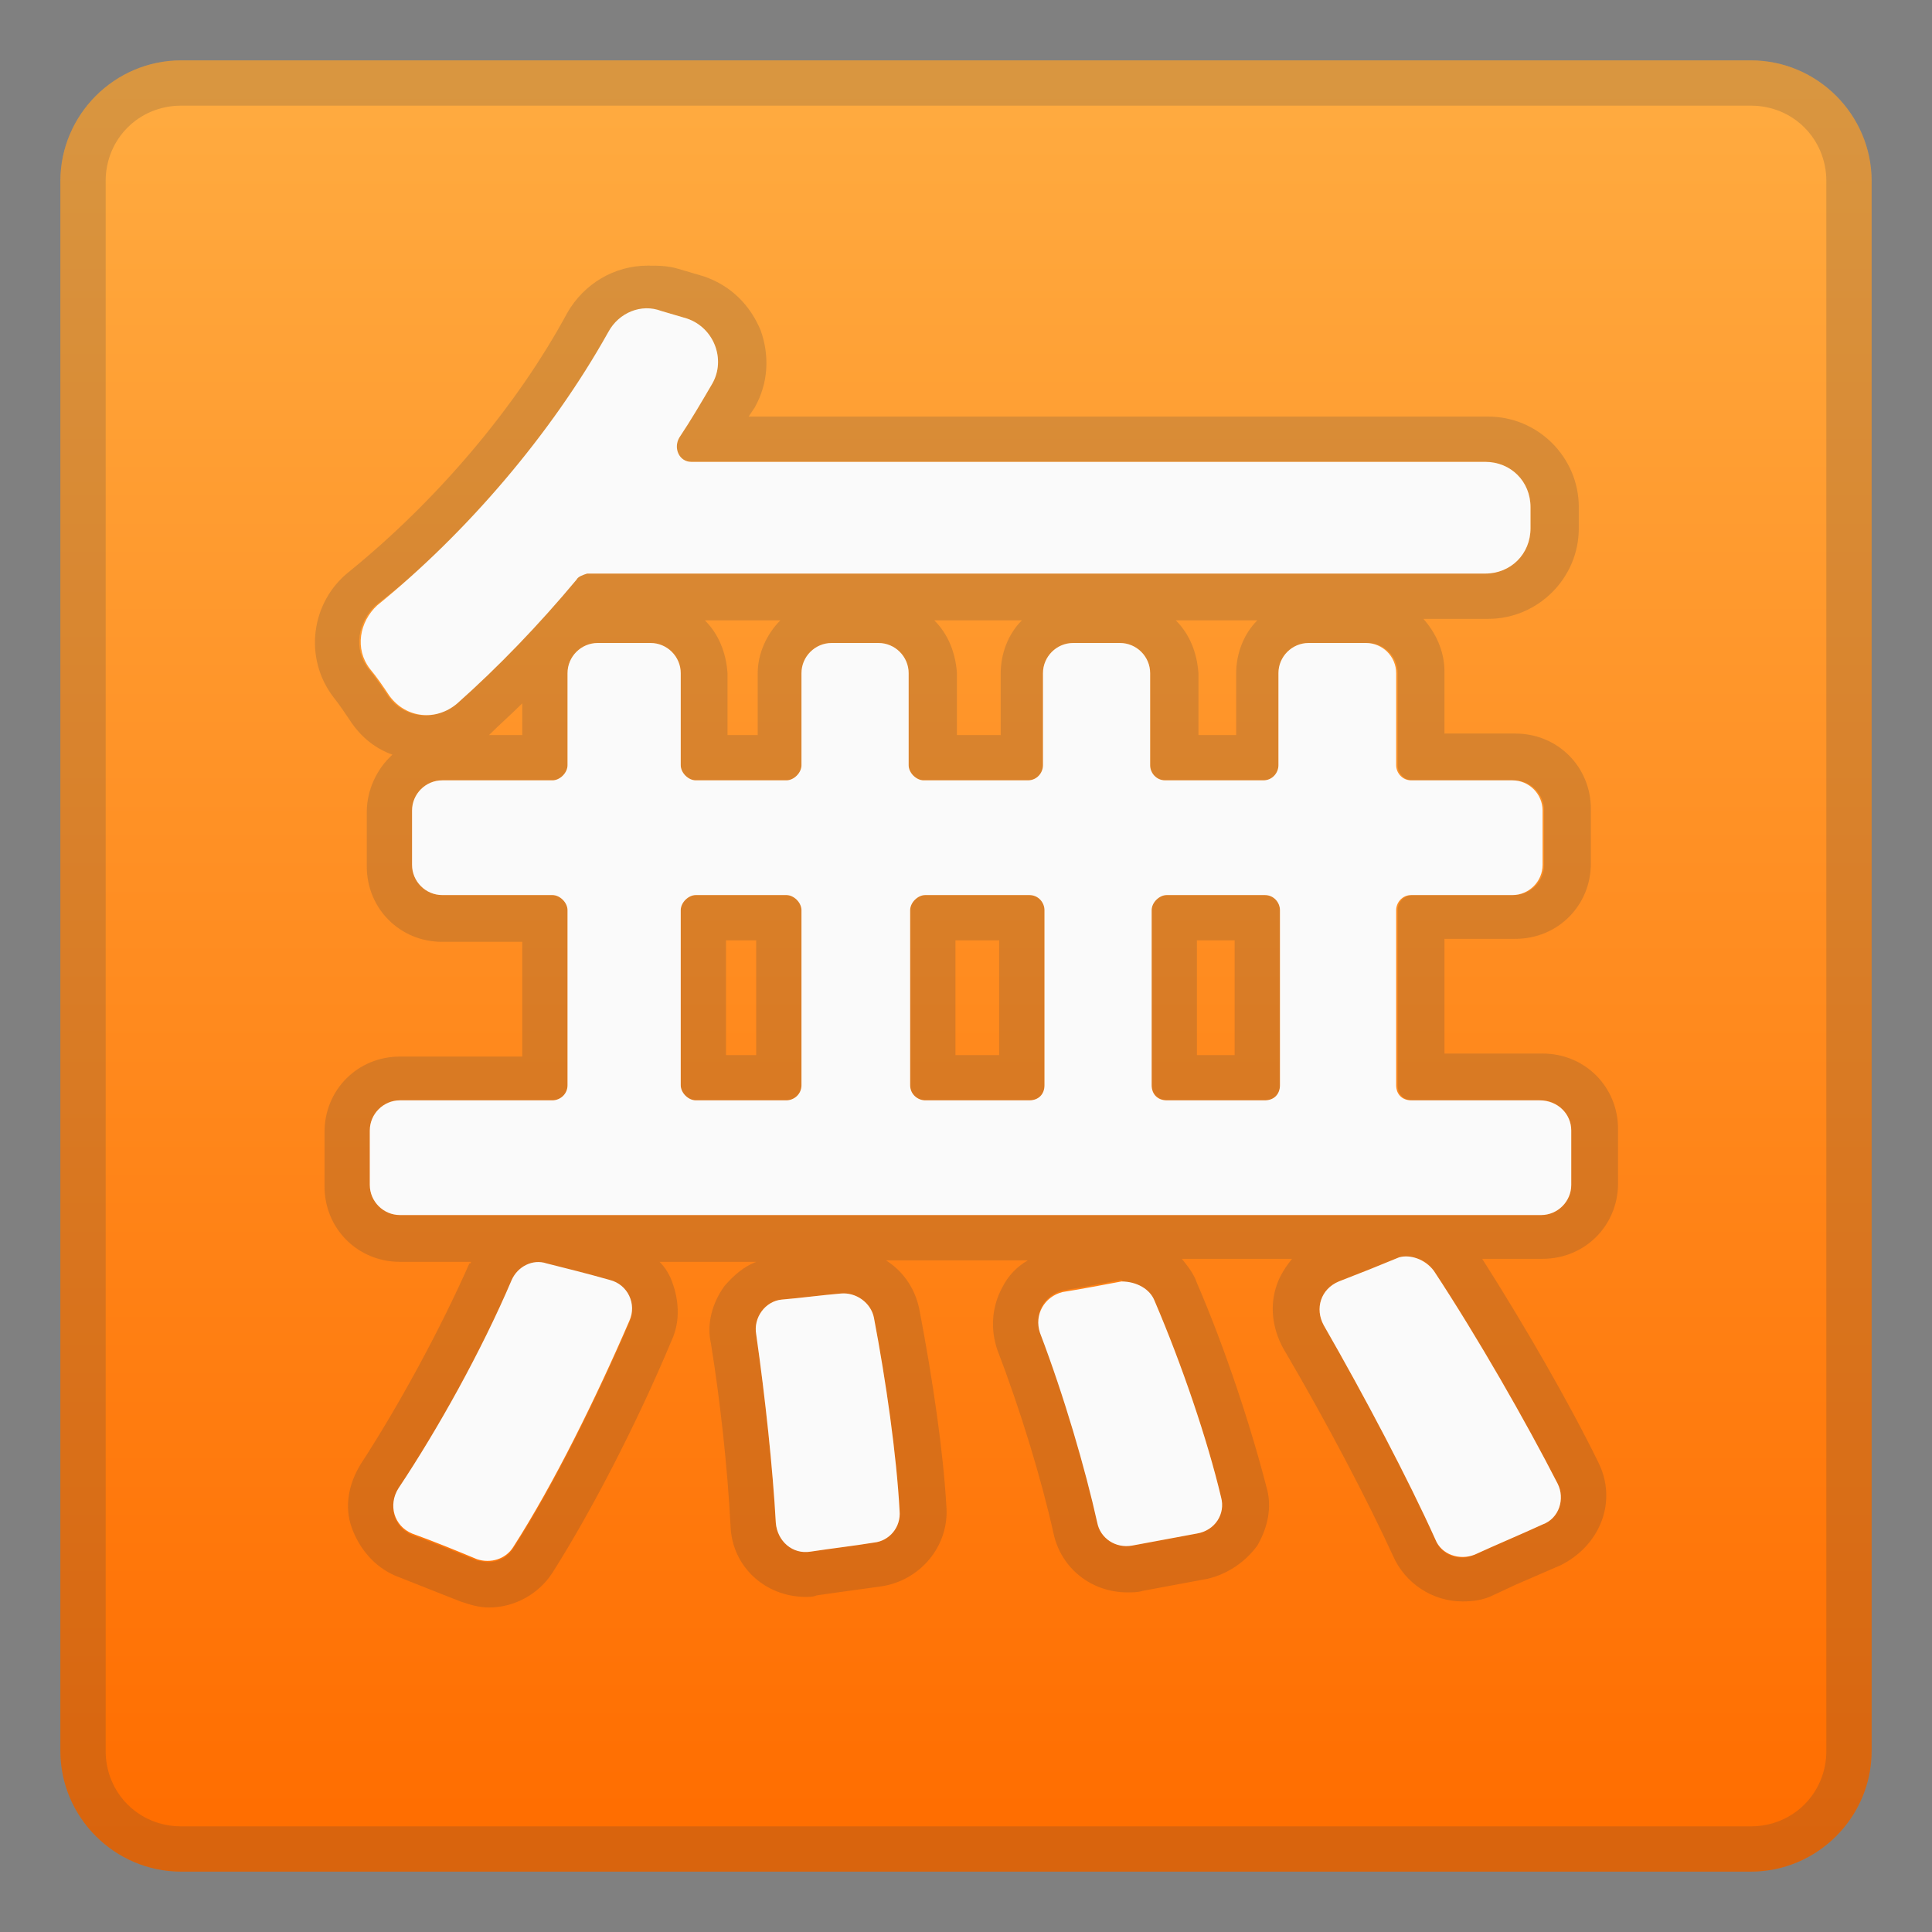 <svg xmlns="http://www.w3.org/2000/svg" viewBox="0 0 128 128"><rect x="0" y="0" width="128" height="128" fill="#808080" stroke="none"/><linearGradient id="a" x1="64" x2="64" y1="4127.6" y2="4243.9" gradientTransform="translate(0 -4122)" gradientUnits="userSpaceOnUse"><stop offset="0" stop-color="#FFAB40"/><stop offset="1" stop-color="#FF6D00"/></linearGradient><path fill="url(#a)" d="M116 124H12c-4.4 0-8-3.6-8-8V12c0-4.4 3.6-8 8-8h104c4.4 0 8 3.6 8 8v104c0 4.4-3.6 8-8 8z"/><path fill="#424242" d="M116 7c2.8 0 5 2.2 5 5v104c0 2.8-2.2 5-5 5H12c-2.8 0-5-2.2-5-5V12c0-2.8 2.2-5 5-5h104m0-3H12c-4.4 0-8 3.6-8 8v104c0 4.4 3.6 8 8 8h104c4.4 0 8-3.6 8-8V12c0-4.4-3.6-8-8-8z" opacity=".2"/><path fill="#424242" d="M42.9 20.5c.3 0 .6 0 .9.1l1.7.5c1.8.6 2.6 2.7 1.7 4.3-.7 1.2-1.4 2.4-2.2 3.6-.4.7 0 1.6.8 1.6h52.6c1.7 0 3 1.3 3 3V35c0 1.7-1.3 3-3 3H38.9c-.3 0-.6.1-.8.4-2.5 3-5.2 5.8-7.9 8.2-.6.5-1.3.8-2 .8-.9 0-1.9-.4-2.5-1.3-.4-.6-.8-1.2-1.3-1.8-1-1.3-.7-3.1.5-4.2 6.1-4.7 11.7-11.1 15.4-18 .5-1 1.5-1.5 2.6-1.6m47.7 22.1c1.1 0 2 .9 2 2v6.1c0 .5.4 1 1 1h6.7c1.1 0 2 .9 2 2v3.6c0 1.1-.9 2-2 2h-6.7c-.6 0-1 .5-1 1v11.6c0 .6.4 1 1 1h8.5c1.1 0 2 .9 2 2v3.6c0 1.1-.9 2-2 2H26.5c-1.1 0-2-.9-2-2v-3.6c0-1.1.9-2 2-2h10.1c.5 0 1-.4 1-1V60.3c0-.5-.5-1-1-1h-7.3c-1.1 0-2-.9-2-2v-3.6c0-1.1.9-2 2-2h7.3c.5 0 1-.5 1-1v-6.1c0-1.1.9-2 2-2h3.5c1.1 0 2 .9 2 2v6.1c0 .5.5 1 1 1h6c.5 0 1-.5 1-1v-6.1c0-1.1.9-2 2-2h3.1c1.1 0 2 .9 2 2v6.1c0 .5.5 1 1 1h6.9c.6 0 1-.5 1-1v-6.1c0-1.1.9-2 2-2h3.1c1.1 0 2 .9 2 2v6.1c0 .5.4 1 1 1h6.5c.6 0 1-.5 1-1v-6.1c0-1.1.9-2 2-2h3.9M77.3 72.9h6.5c.6 0 1-.4 1-1V60.3c0-.5-.4-1-1-1h-6.5c-.6 0-1 .5-1 1v11.6c0 .6.5 1 1 1m-16 0h6.9c.6 0 1-.4 1-1V60.3c0-.5-.4-1-1-1h-6.9c-.5 0-1 .5-1 1v11.6c0 .6.5 1 1 1m-15.2 0h6c.5 0 1-.4 1-1V60.3c0-.5-.5-1-1-1h-6c-.5 0-1 .5-1 1v11.6c0 .6.5 1 1 1m47.2 10.4c.7 0 1.3.3 1.7.9 2.9 4.4 6.1 10 8.2 14.1.5 1 .1 2.3-1 2.7-1.3.6-3.2 1.4-4.5 2-.3.1-.5.2-.8.2-.8 0-1.5-.4-1.8-1.2-1.8-4-4.7-9.5-7.4-14.2-.6-1.1-.2-2.4 1-2.9 1.3-.5 2.8-1.1 4-1.6h.6m-57.6.4c.2 0 .3 0 .5.1 1.2.3 2.8.7 4.2 1.1 1.2.3 1.8 1.6 1.3 2.7-2.2 5.1-5 10.8-7.7 15-.4.6-1 .9-1.7.9-.2 0-.5-.1-.7-.1-1.2-.5-2.9-1.2-4.3-1.7-1.2-.5-1.6-1.9-.9-2.9 2.6-3.9 5.5-9.1 7.5-13.8.3-.9 1-1.3 1.8-1.3m39 1.3c.8 0 1.5.5 1.8 1.2 1.8 4.2 3.5 9.2 4.4 13 .3 1.1-.4 2.2-1.6 2.4l-4.3.8h-.4c-.9 0-1.8-.6-1.9-1.6-.8-3.6-2.2-8.4-3.8-12.6-.4-1.2.3-2.4 1.5-2.7 1.3-.2 2.8-.5 3.9-.7.2.2.3.2.4.2m-18.8.7c1 0 1.8.7 2 1.6.8 4.2 1.5 9.1 1.7 12.8.1 1.1-.7 2-1.7 2.1-1.2.2-2.9.4-4.2.6h-.3c-1 0-1.9-.8-2-1.9-.2-3.6-.7-8.3-1.3-12.5-.2-1.1.6-2.2 1.7-2.3 1.2-.1 2.7-.3 3.9-.4h.2m-13-68.1c-2.2 0-4.2 1.2-5.3 3.1-3.4 6.3-8.7 12.5-14.5 17.2-2.5 2-3 5.7-1 8.3.4.5.8 1.1 1.2 1.7.7 1 1.6 1.7 2.7 2.1-1 .9-1.7 2.3-1.7 3.8v3.6c0 2.8 2.2 5 5 5h5.3V70h-8.1c-2.8 0-5 2.2-5 5v3.6c0 2.8 2.2 5 5 5h4.7c0 .1 0 .1-.1.1C29.2 88 26.5 93 23.9 97c-.8 1.3-1.1 2.8-.6 4.2s1.5 2.6 2.9 3.2l4.3 1.7c.6.2 1.2.4 1.9.4 1.7 0 3.3-.9 4.2-2.3 2.6-4.1 5.6-9.9 7.9-15.4.6-1.3.5-2.8-.1-4.2-.2-.4-.4-.7-.7-1h6.4c-.8.3-1.5.9-2.1 1.6-.8 1.1-1.2 2.5-.9 3.8.6 3.7 1.1 8.2 1.3 12.1.1 2.7 2.3 4.7 5 4.7.2 0 .5 0 .7-.1l1.4-.2 2.9-.4c2.6-.4 4.5-2.7 4.3-5.3-.2-3.6-.9-8.4-1.8-13.1-.3-1.4-1.1-2.5-2.2-3.2h9.4c-.7.4-1.3 1-1.7 1.8-.7 1.3-.8 2.8-.3 4.2 1.5 3.9 2.9 8.5 3.7 12.1.5 2.3 2.5 3.9 4.9 3.9.3 0 .7 0 1-.1l4.3-.8c1.3-.3 2.5-1.1 3.3-2.2.7-1.2 1-2.6.6-3.9-1-3.9-2.7-9.1-4.6-13.5-.2-.6-.6-1.1-1-1.6h7.3c-.4.5-.8 1.1-1 1.7-.5 1.4-.3 2.9.4 4.2 3 5.1 5.7 10.3 7.3 13.8.8 1.8 2.6 3 4.6 3 .7 0 1.4-.1 2-.4l1.5-.7 3-1.3c1.2-.6 2.2-1.6 2.7-2.9s.4-2.7-.2-3.9c-1.9-3.9-4.9-9.1-7.7-13.5h4c2.8 0 5-2.2 5-5v-3.6c0-2.8-2.2-5-5-5h-6.5v-7.6h4.7c2.8 0 5-2.2 5-5v-3.6c0-2.8-2.2-5-5-5h-4.7v-4.1c0-1.4-.6-2.6-1.4-3.5h4.3c3.3 0 6-2.7 6-6v-1.4c0-3.3-2.7-6-6-6h-49l.4-.6c.9-1.6 1-3.4.4-5.1-.7-1.7-2-3-3.8-3.6l-1.7-.5c-.7-.2-1.3-.2-2-.2zm35 23.5h5.4c-.9.9-1.4 2.2-1.4 3.5v4.1h-2.5v-4.1c-.1-1.4-.6-2.6-1.5-3.5zm-16 0h5.8c-.9.9-1.4 2.2-1.4 3.5v4.1h-2.9v-4.1c-.1-1.4-.6-2.6-1.5-3.5zm-15.2 0h5c-.9.9-1.5 2.2-1.5 3.5v4.1h-2v-4.1c-.1-1.4-.6-2.6-1.5-3.5zm-14.3 7.6c.7-.7 1.5-1.4 2.2-2.1v2.1h-2.2zm46.9 13.6h2.5v7.6h-2.5v-7.6zm-16 0h2.9v7.6h-2.9v-7.6zm-15.2 0h2v7.6h-2v-7.6z" opacity=".2"/><path fill="#FAFAFA" d="M38.2 38.4c-2.5 3-5.2 5.8-7.9 8.2-1.4 1.2-3.4 1-4.5-.5-.4-.6-.8-1.2-1.3-1.8-1-1.3-.7-3.1.5-4.2 5.9-4.8 11.5-11.3 15.3-18.1.7-1.3 2.2-1.9 3.5-1.4l1.7.5c1.8.6 2.6 2.7 1.7 4.3-.7 1.2-1.4 2.4-2.2 3.6-.4.7 0 1.6.8 1.6h52.6c1.7 0 3 1.3 3 3V35c0 1.7-1.3 3-3 3H38.9c-.3.1-.6.2-.7.4zm65.9 36.5v3.6c0 1.1-.9 2-2 2H26.5c-1.1 0-2-.9-2-2v-3.6c0-1.1.9-2 2-2h10.1c.5 0 1-.4 1-1V60.3c0-.5-.5-1-1-1h-7.3c-1.1 0-2-.9-2-2v-3.6c0-1.1.9-2 2-2h7.3c.5 0 1-.5 1-1v-6.1c0-1.1.9-2 2-2h3.5c1.1 0 2 .9 2 2v6.1c0 .5.5 1 1 1h6c.5 0 1-.5 1-1v-6.1c0-1.1.9-2 2-2h3.1c1.1 0 2 .9 2 2v6.1c0 .5.5 1 1 1h6.9c.6 0 1-.5 1-1v-6.1c0-1.1.9-2 2-2h3.1c1.1 0 2 .9 2 2v6.1c0 .5.4 1 1 1h6.5c.6 0 1-.5 1-1v-6.1c0-1.1.9-2 2-2h3.8c1.1 0 2 .9 2 2v6.1c0 .5.4 1 1 1h6.7c1.1 0 2 .9 2 2v3.6c0 1.1-.9 2-2 2h-6.7c-.6 0-1 .5-1 1v11.6c0 .6.4 1 1 1h8.5c1.2 0 2.1.9 2.1 2zM26.4 98.6c2.6-3.9 5.5-9.1 7.5-13.8.4-.9 1.4-1.4 2.3-1.1 1.2.3 2.8.7 4.2 1.1 1.2.3 1.8 1.6 1.3 2.7-2.2 5.1-5 10.8-7.7 15-.5.8-1.5 1.1-2.4.8-1.2-.5-2.9-1.2-4.3-1.7-1.2-.5-1.6-1.9-.9-3zm19.7-25.7h6c.5 0 1-.4 1-1V60.3c0-.5-.5-1-1-1h-6c-.5 0-1 .5-1 1v11.6c0 .5.5 1 1 1zm11.8 14.4c.8 4.2 1.5 9.1 1.7 12.8.1 1.1-.7 2-1.7 2.1-1.2.2-2.9.4-4.2.6-1.2.2-2.2-.7-2.3-1.9-.2-3.6-.7-8.3-1.3-12.5-.2-1.1.6-2.2 1.7-2.3 1.2-.1 2.7-.3 3.9-.4 1-.1 2 .6 2.2 1.6zm2.4-27v11.6c0 .6.5 1 1 1h6.9c.6 0 1-.4 1-1V60.3c0-.5-.4-1-1-1h-6.9c-.5 0-1 .5-1 1zm16.2 25.9c1.8 4.2 3.5 9.2 4.4 13 .3 1.1-.4 2.2-1.6 2.4l-4.3.8c-1.1.2-2.1-.5-2.3-1.5-.8-3.6-2.2-8.4-3.8-12.6-.4-1.2.3-2.4 1.5-2.7 1.3-.2 2.8-.5 3.9-.7 1 0 1.9.5 2.2 1.3zm-.2-25.9v11.6c0 .6.4 1 1 1h6.5c.6 0 1-.4 1-1V60.3c0-.5-.4-1-1-1h-6.5c-.5 0-1 .5-1 1zM95 84.2c2.9 4.4 6.1 10 8.2 14.1.5 1 .1 2.3-1 2.7-1.3.6-3.2 1.4-4.5 2-1 .4-2.2 0-2.6-1-1.8-4-4.7-9.5-7.4-14.2-.6-1.1-.2-2.4 1-2.9 1.3-.5 2.8-1.1 4-1.6.7-.2 1.7.1 2.3.9z"/></svg>